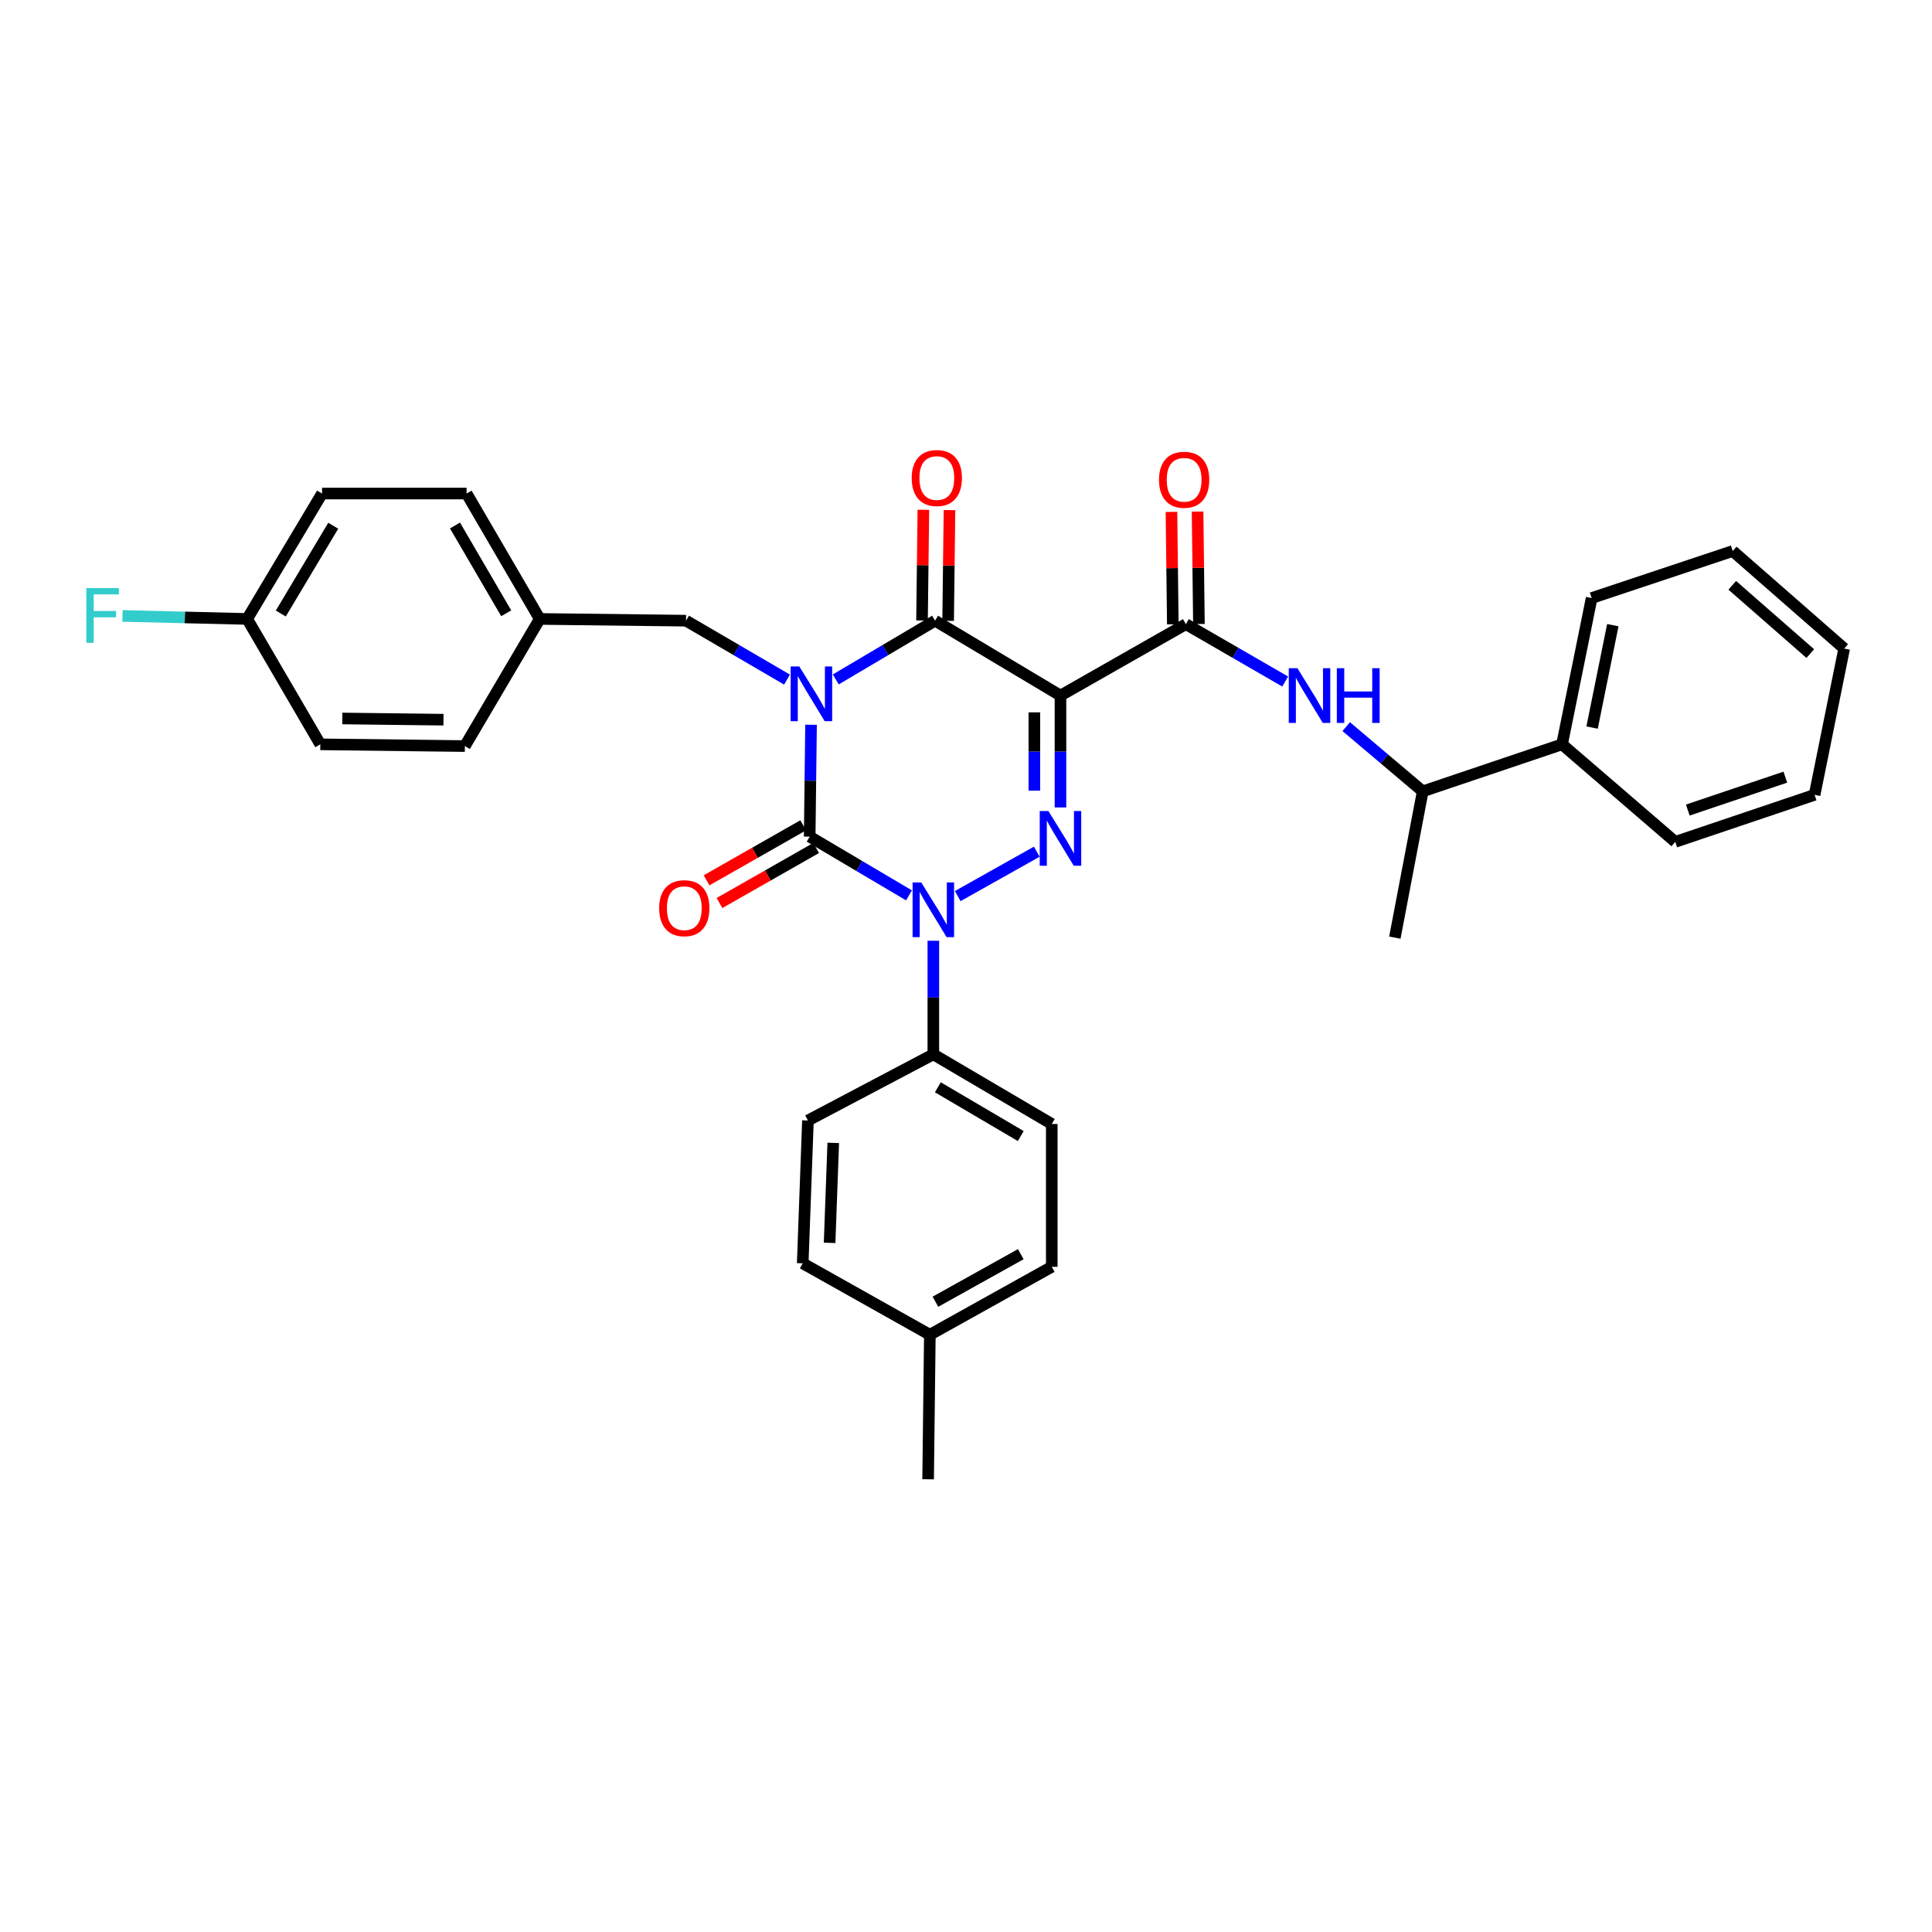 <?xml version='1.0' encoding='iso-8859-1'?>
<svg version='1.1' baseProfile='full'
              xmlns='http://www.w3.org/2000/svg'
                      xmlns:rdkit='http://www.rdkit.org/xml'
                      xmlns:xlink='http://www.w3.org/1999/xlink'
                  xml:space='preserve'
width='1000px' height='1000px' viewBox='0 0 1000 1000'>
<!-- END OF HEADER -->
<rect style='opacity:1.0;fill:#FFFFFF;stroke:none' width='1000' height='1000' x='0' y='0'> </rect>
<path class='bond-0' d='M 419.795,375.133 L 419.442,404.088' style='fill:none;fill-rule:evenodd;stroke:#0000FF;stroke-width:6px;stroke-linecap:butt;stroke-linejoin:miter;stroke-opacity:1' />
<path class='bond-0' d='M 419.442,404.088 L 419.089,433.042' style='fill:none;fill-rule:evenodd;stroke:#000000;stroke-width:6px;stroke-linecap:butt;stroke-linejoin:miter;stroke-opacity:1' />
<path class='bond-1' d='M 432.589,351.672 L 458.292,336.467' style='fill:none;fill-rule:evenodd;stroke:#0000FF;stroke-width:6px;stroke-linecap:butt;stroke-linejoin:miter;stroke-opacity:1' />
<path class='bond-1' d='M 458.292,336.467 L 483.994,321.262' style='fill:none;fill-rule:evenodd;stroke:#000000;stroke-width:6px;stroke-linecap:butt;stroke-linejoin:miter;stroke-opacity:1' />
<path class='bond-2' d='M 407.371,351.763 L 381.232,336.513' style='fill:none;fill-rule:evenodd;stroke:#0000FF;stroke-width:6px;stroke-linecap:butt;stroke-linejoin:miter;stroke-opacity:1' />
<path class='bond-2' d='M 381.232,336.513 L 355.092,321.262' style='fill:none;fill-rule:evenodd;stroke:#000000;stroke-width:6px;stroke-linecap:butt;stroke-linejoin:miter;stroke-opacity:1' />
<path class='bond-3' d='M 419.089,433.042 L 444.791,448.244' style='fill:none;fill-rule:evenodd;stroke:#000000;stroke-width:6px;stroke-linecap:butt;stroke-linejoin:miter;stroke-opacity:1' />
<path class='bond-3' d='M 444.791,448.244 L 470.494,463.446' style='fill:none;fill-rule:evenodd;stroke:#0000FF;stroke-width:6px;stroke-linecap:butt;stroke-linejoin:miter;stroke-opacity:1' />
<path class='bond-4' d='M 415.744,427.169 L 390.729,441.414' style='fill:none;fill-rule:evenodd;stroke:#000000;stroke-width:6px;stroke-linecap:butt;stroke-linejoin:miter;stroke-opacity:1' />
<path class='bond-4' d='M 390.729,441.414 L 365.713,455.658' style='fill:none;fill-rule:evenodd;stroke:#FF0000;stroke-width:6px;stroke-linecap:butt;stroke-linejoin:miter;stroke-opacity:1' />
<path class='bond-4' d='M 422.433,438.915 L 397.418,453.16' style='fill:none;fill-rule:evenodd;stroke:#000000;stroke-width:6px;stroke-linecap:butt;stroke-linejoin:miter;stroke-opacity:1' />
<path class='bond-4' d='M 397.418,453.16 L 372.402,467.404' style='fill:none;fill-rule:evenodd;stroke:#FF0000;stroke-width:6px;stroke-linecap:butt;stroke-linejoin:miter;stroke-opacity:1' />
<path class='bond-5' d='M 483.093,486.929 L 483.093,516.326' style='fill:none;fill-rule:evenodd;stroke:#0000FF;stroke-width:6px;stroke-linecap:butt;stroke-linejoin:miter;stroke-opacity:1' />
<path class='bond-5' d='M 483.093,516.326 L 483.093,545.724' style='fill:none;fill-rule:evenodd;stroke:#000000;stroke-width:6px;stroke-linecap:butt;stroke-linejoin:miter;stroke-opacity:1' />
<path class='bond-6' d='M 495.72,463.807 L 536.635,440.831' style='fill:none;fill-rule:evenodd;stroke:#0000FF;stroke-width:6px;stroke-linecap:butt;stroke-linejoin:miter;stroke-opacity:1' />
<path class='bond-7' d='M 548.9,417.935 L 548.9,388.981' style='fill:none;fill-rule:evenodd;stroke:#0000FF;stroke-width:6px;stroke-linecap:butt;stroke-linejoin:miter;stroke-opacity:1' />
<path class='bond-7' d='M 548.9,388.981 L 548.9,360.026' style='fill:none;fill-rule:evenodd;stroke:#000000;stroke-width:6px;stroke-linecap:butt;stroke-linejoin:miter;stroke-opacity:1' />
<path class='bond-7' d='M 535.382,409.249 L 535.382,388.981' style='fill:none;fill-rule:evenodd;stroke:#0000FF;stroke-width:6px;stroke-linecap:butt;stroke-linejoin:miter;stroke-opacity:1' />
<path class='bond-7' d='M 535.382,388.981 L 535.382,368.713' style='fill:none;fill-rule:evenodd;stroke:#000000;stroke-width:6px;stroke-linecap:butt;stroke-linejoin:miter;stroke-opacity:1' />
<path class='bond-8' d='M 548.9,360.026 L 613.805,323.064' style='fill:none;fill-rule:evenodd;stroke:#000000;stroke-width:6px;stroke-linecap:butt;stroke-linejoin:miter;stroke-opacity:1' />
<path class='bond-9' d='M 548.9,360.026 L 483.994,321.262' style='fill:none;fill-rule:evenodd;stroke:#000000;stroke-width:6px;stroke-linecap:butt;stroke-linejoin:miter;stroke-opacity:1' />
<path class='bond-10' d='M 490.752,321.344 L 491.102,292.69' style='fill:none;fill-rule:evenodd;stroke:#000000;stroke-width:6px;stroke-linecap:butt;stroke-linejoin:miter;stroke-opacity:1' />
<path class='bond-10' d='M 491.102,292.69 L 491.451,264.035' style='fill:none;fill-rule:evenodd;stroke:#FF0000;stroke-width:6px;stroke-linecap:butt;stroke-linejoin:miter;stroke-opacity:1' />
<path class='bond-10' d='M 477.236,321.18 L 477.585,292.525' style='fill:none;fill-rule:evenodd;stroke:#000000;stroke-width:6px;stroke-linecap:butt;stroke-linejoin:miter;stroke-opacity:1' />
<path class='bond-10' d='M 477.585,292.525 L 477.935,263.871' style='fill:none;fill-rule:evenodd;stroke:#FF0000;stroke-width:6px;stroke-linecap:butt;stroke-linejoin:miter;stroke-opacity:1' />
<path class='bond-11' d='M 808.514,385.266 L 736.399,409.605' style='fill:none;fill-rule:evenodd;stroke:#000000;stroke-width:6px;stroke-linecap:butt;stroke-linejoin:miter;stroke-opacity:1' />
<path class='bond-12' d='M 808.514,385.266 L 823.841,309.547' style='fill:none;fill-rule:evenodd;stroke:#000000;stroke-width:6px;stroke-linecap:butt;stroke-linejoin:miter;stroke-opacity:1' />
<path class='bond-12' d='M 824.061,376.59 L 834.79,323.587' style='fill:none;fill-rule:evenodd;stroke:#000000;stroke-width:6px;stroke-linecap:butt;stroke-linejoin:miter;stroke-opacity:1' />
<path class='bond-13' d='M 808.514,385.266 L 867.104,435.746' style='fill:none;fill-rule:evenodd;stroke:#000000;stroke-width:6px;stroke-linecap:butt;stroke-linejoin:miter;stroke-opacity:1' />
<path class='bond-14' d='M 620.563,322.983 L 620.213,293.889' style='fill:none;fill-rule:evenodd;stroke:#000000;stroke-width:6px;stroke-linecap:butt;stroke-linejoin:miter;stroke-opacity:1' />
<path class='bond-14' d='M 620.213,293.889 L 619.862,264.795' style='fill:none;fill-rule:evenodd;stroke:#FF0000;stroke-width:6px;stroke-linecap:butt;stroke-linejoin:miter;stroke-opacity:1' />
<path class='bond-14' d='M 607.047,323.146 L 606.696,294.052' style='fill:none;fill-rule:evenodd;stroke:#000000;stroke-width:6px;stroke-linecap:butt;stroke-linejoin:miter;stroke-opacity:1' />
<path class='bond-14' d='M 606.696,294.052 L 606.346,264.958' style='fill:none;fill-rule:evenodd;stroke:#FF0000;stroke-width:6px;stroke-linecap:butt;stroke-linejoin:miter;stroke-opacity:1' />
<path class='bond-15' d='M 613.805,323.064 L 639.51,337.91' style='fill:none;fill-rule:evenodd;stroke:#000000;stroke-width:6px;stroke-linecap:butt;stroke-linejoin:miter;stroke-opacity:1' />
<path class='bond-15' d='M 639.51,337.91 L 665.214,352.756' style='fill:none;fill-rule:evenodd;stroke:#0000FF;stroke-width:6px;stroke-linecap:butt;stroke-linejoin:miter;stroke-opacity:1' />
<path class='bond-16' d='M 696.806,376.105 L 716.602,392.855' style='fill:none;fill-rule:evenodd;stroke:#0000FF;stroke-width:6px;stroke-linecap:butt;stroke-linejoin:miter;stroke-opacity:1' />
<path class='bond-16' d='M 716.602,392.855 L 736.399,409.605' style='fill:none;fill-rule:evenodd;stroke:#000000;stroke-width:6px;stroke-linecap:butt;stroke-linejoin:miter;stroke-opacity:1' />
<path class='bond-17' d='M 736.399,409.605 L 721.973,485.324' style='fill:none;fill-rule:evenodd;stroke:#000000;stroke-width:6px;stroke-linecap:butt;stroke-linejoin:miter;stroke-opacity:1' />
<path class='bond-18' d='M 823.841,309.547 L 896.857,285.208' style='fill:none;fill-rule:evenodd;stroke:#000000;stroke-width:6px;stroke-linecap:butt;stroke-linejoin:miter;stroke-opacity:1' />
<path class='bond-19' d='M 127.927,320.361 L 95.663,319.584' style='fill:none;fill-rule:evenodd;stroke:#000000;stroke-width:6px;stroke-linecap:butt;stroke-linejoin:miter;stroke-opacity:1' />
<path class='bond-19' d='M 95.663,319.584 L 63.4,318.806' style='fill:none;fill-rule:evenodd;stroke:#33CCCC;stroke-width:6px;stroke-linecap:butt;stroke-linejoin:miter;stroke-opacity:1' />
<path class='bond-20' d='M 127.927,320.361 L 166.691,255.455' style='fill:none;fill-rule:evenodd;stroke:#000000;stroke-width:6px;stroke-linecap:butt;stroke-linejoin:miter;stroke-opacity:1' />
<path class='bond-20' d='M 145.346,317.556 L 172.482,272.122' style='fill:none;fill-rule:evenodd;stroke:#000000;stroke-width:6px;stroke-linecap:butt;stroke-linejoin:miter;stroke-opacity:1' />
<path class='bond-21' d='M 127.927,320.361 L 165.79,385.266' style='fill:none;fill-rule:evenodd;stroke:#000000;stroke-width:6px;stroke-linecap:butt;stroke-linejoin:miter;stroke-opacity:1' />
<path class='bond-22' d='M 355.092,321.262 L 279.365,320.361' style='fill:none;fill-rule:evenodd;stroke:#000000;stroke-width:6px;stroke-linecap:butt;stroke-linejoin:miter;stroke-opacity:1' />
<path class='bond-23' d='M 279.365,320.361 L 240.608,386.167' style='fill:none;fill-rule:evenodd;stroke:#000000;stroke-width:6px;stroke-linecap:butt;stroke-linejoin:miter;stroke-opacity:1' />
<path class='bond-24' d='M 279.365,320.361 L 241.509,255.455' style='fill:none;fill-rule:evenodd;stroke:#000000;stroke-width:6px;stroke-linecap:butt;stroke-linejoin:miter;stroke-opacity:1' />
<path class='bond-24' d='M 262.01,317.435 L 235.511,272.001' style='fill:none;fill-rule:evenodd;stroke:#000000;stroke-width:6px;stroke-linecap:butt;stroke-linejoin:miter;stroke-opacity:1' />
<path class='bond-25' d='M 483.093,545.724 L 418.188,579.975' style='fill:none;fill-rule:evenodd;stroke:#000000;stroke-width:6px;stroke-linecap:butt;stroke-linejoin:miter;stroke-opacity:1' />
<path class='bond-26' d='M 483.093,545.724 L 544.394,581.777' style='fill:none;fill-rule:evenodd;stroke:#000000;stroke-width:6px;stroke-linecap:butt;stroke-linejoin:miter;stroke-opacity:1' />
<path class='bond-26' d='M 485.435,562.783 L 528.346,588.021' style='fill:none;fill-rule:evenodd;stroke:#000000;stroke-width:6px;stroke-linecap:butt;stroke-linejoin:miter;stroke-opacity:1' />
<path class='bond-27' d='M 481.291,690.854 L 544.394,655.694' style='fill:none;fill-rule:evenodd;stroke:#000000;stroke-width:6px;stroke-linecap:butt;stroke-linejoin:miter;stroke-opacity:1' />
<path class='bond-27' d='M 484.177,673.772 L 528.349,649.16' style='fill:none;fill-rule:evenodd;stroke:#000000;stroke-width:6px;stroke-linecap:butt;stroke-linejoin:miter;stroke-opacity:1' />
<path class='bond-28' d='M 481.291,690.854 L 480.39,765.672' style='fill:none;fill-rule:evenodd;stroke:#000000;stroke-width:6px;stroke-linecap:butt;stroke-linejoin:miter;stroke-opacity:1' />
<path class='bond-29' d='M 481.291,690.854 L 415.484,653.892' style='fill:none;fill-rule:evenodd;stroke:#000000;stroke-width:6px;stroke-linecap:butt;stroke-linejoin:miter;stroke-opacity:1' />
<path class='bond-30' d='M 418.188,579.975 L 415.484,653.892' style='fill:none;fill-rule:evenodd;stroke:#000000;stroke-width:6px;stroke-linecap:butt;stroke-linejoin:miter;stroke-opacity:1' />
<path class='bond-30' d='M 431.29,591.557 L 429.398,643.298' style='fill:none;fill-rule:evenodd;stroke:#000000;stroke-width:6px;stroke-linecap:butt;stroke-linejoin:miter;stroke-opacity:1' />
<path class='bond-31' d='M 544.394,581.777 L 544.394,655.694' style='fill:none;fill-rule:evenodd;stroke:#000000;stroke-width:6px;stroke-linecap:butt;stroke-linejoin:miter;stroke-opacity:1' />
<path class='bond-32' d='M 166.691,255.455 L 241.509,255.455' style='fill:none;fill-rule:evenodd;stroke:#000000;stroke-width:6px;stroke-linecap:butt;stroke-linejoin:miter;stroke-opacity:1' />
<path class='bond-33' d='M 165.79,385.266 L 240.608,386.167' style='fill:none;fill-rule:evenodd;stroke:#000000;stroke-width:6px;stroke-linecap:butt;stroke-linejoin:miter;stroke-opacity:1' />
<path class='bond-33' d='M 177.176,371.885 L 229.548,372.516' style='fill:none;fill-rule:evenodd;stroke:#000000;stroke-width:6px;stroke-linecap:butt;stroke-linejoin:miter;stroke-opacity:1' />
<path class='bond-34' d='M 867.104,435.746 L 939.226,411.407' style='fill:none;fill-rule:evenodd;stroke:#000000;stroke-width:6px;stroke-linecap:butt;stroke-linejoin:miter;stroke-opacity:1' />
<path class='bond-34' d='M 873.6,419.287 L 924.085,402.25' style='fill:none;fill-rule:evenodd;stroke:#000000;stroke-width:6px;stroke-linecap:butt;stroke-linejoin:miter;stroke-opacity:1' />
<path class='bond-35' d='M 939.226,411.407 L 954.545,335.688' style='fill:none;fill-rule:evenodd;stroke:#000000;stroke-width:6px;stroke-linecap:butt;stroke-linejoin:miter;stroke-opacity:1' />
<path class='bond-36' d='M 896.857,285.208 L 954.545,335.688' style='fill:none;fill-rule:evenodd;stroke:#000000;stroke-width:6px;stroke-linecap:butt;stroke-linejoin:miter;stroke-opacity:1' />
<path class='bond-36' d='M 896.609,302.953 L 936.991,338.289' style='fill:none;fill-rule:evenodd;stroke:#000000;stroke-width:6px;stroke-linecap:butt;stroke-linejoin:miter;stroke-opacity:1' />
<path  class='atom-0' d='M 413.73 344.965
L 423.01 359.965
Q 423.93 361.445, 425.41 364.125
Q 426.89 366.805, 426.97 366.965
L 426.97 344.965
L 430.73 344.965
L 430.73 373.285
L 426.85 373.285
L 416.89 356.885
Q 415.73 354.965, 414.49 352.765
Q 413.29 350.565, 412.93 349.885
L 412.93 373.285
L 409.25 373.285
L 409.25 344.965
L 413.73 344.965
' fill='#0000FF'/>
<path  class='atom-2' d='M 476.833 456.738
L 486.113 471.738
Q 487.033 473.218, 488.513 475.898
Q 489.993 478.578, 490.073 478.738
L 490.073 456.738
L 493.833 456.738
L 493.833 485.058
L 489.953 485.058
L 479.993 468.658
Q 478.833 466.738, 477.593 464.538
Q 476.393 462.338, 476.033 461.658
L 476.033 485.058
L 472.353 485.058
L 472.353 456.738
L 476.833 456.738
' fill='#0000FF'/>
<path  class='atom-3' d='M 542.64 419.783
L 551.92 434.783
Q 552.84 436.263, 554.32 438.943
Q 555.8 441.623, 555.88 441.783
L 555.88 419.783
L 559.64 419.783
L 559.64 448.103
L 555.76 448.103
L 545.8 431.703
Q 544.64 429.783, 543.4 427.583
Q 542.2 425.383, 541.84 424.703
L 541.84 448.103
L 538.16 448.103
L 538.16 419.783
L 542.64 419.783
' fill='#0000FF'/>
<path  class='atom-7' d='M 471.895 247.425
Q 471.895 240.625, 475.255 236.825
Q 478.615 233.025, 484.895 233.025
Q 491.175 233.025, 494.535 236.825
Q 497.895 240.625, 497.895 247.425
Q 497.895 254.305, 494.495 258.225
Q 491.095 262.105, 484.895 262.105
Q 478.655 262.105, 475.255 258.225
Q 471.895 254.345, 471.895 247.425
M 484.895 258.905
Q 489.215 258.905, 491.535 256.025
Q 493.895 253.105, 493.895 247.425
Q 493.895 241.865, 491.535 239.065
Q 489.215 236.225, 484.895 236.225
Q 480.575 236.225, 478.215 239.025
Q 475.895 241.825, 475.895 247.425
Q 475.895 253.145, 478.215 256.025
Q 480.575 258.905, 484.895 258.905
' fill='#FF0000'/>
<path  class='atom-8' d='M 341.191 470.077
Q 341.191 463.277, 344.551 459.477
Q 347.911 455.677, 354.191 455.677
Q 360.471 455.677, 363.831 459.477
Q 367.191 463.277, 367.191 470.077
Q 367.191 476.957, 363.791 480.877
Q 360.391 484.757, 354.191 484.757
Q 347.951 484.757, 344.551 480.877
Q 341.191 476.997, 341.191 470.077
M 354.191 481.557
Q 358.511 481.557, 360.831 478.677
Q 363.191 475.757, 363.191 470.077
Q 363.191 464.517, 360.831 461.717
Q 358.511 458.877, 354.191 458.877
Q 349.871 458.877, 347.511 461.677
Q 345.191 464.477, 345.191 470.077
Q 345.191 475.797, 347.511 478.677
Q 349.871 481.557, 354.191 481.557
' fill='#FF0000'/>
<path  class='atom-10' d='M 599.904 248.326
Q 599.904 241.526, 603.264 237.726
Q 606.624 233.926, 612.904 233.926
Q 619.184 233.926, 622.544 237.726
Q 625.904 241.526, 625.904 248.326
Q 625.904 255.206, 622.504 259.126
Q 619.104 263.006, 612.904 263.006
Q 606.664 263.006, 603.264 259.126
Q 599.904 255.246, 599.904 248.326
M 612.904 259.806
Q 617.224 259.806, 619.544 256.926
Q 621.904 254.006, 621.904 248.326
Q 621.904 242.766, 619.544 239.966
Q 617.224 237.126, 612.904 237.126
Q 608.584 237.126, 606.224 239.926
Q 603.904 242.726, 603.904 248.326
Q 603.904 254.046, 606.224 256.926
Q 608.584 259.806, 612.904 259.806
' fill='#FF0000'/>
<path  class='atom-11' d='M 671.542 345.866
L 680.822 360.866
Q 681.742 362.346, 683.222 365.026
Q 684.702 367.706, 684.782 367.866
L 684.782 345.866
L 688.542 345.866
L 688.542 374.186
L 684.662 374.186
L 674.702 357.786
Q 673.542 355.866, 672.302 353.666
Q 671.102 351.466, 670.742 350.786
L 670.742 374.186
L 667.062 374.186
L 667.062 345.866
L 671.542 345.866
' fill='#0000FF'/>
<path  class='atom-11' d='M 691.942 345.866
L 695.782 345.866
L 695.782 357.906
L 710.262 357.906
L 710.262 345.866
L 714.102 345.866
L 714.102 374.186
L 710.262 374.186
L 710.262 361.106
L 695.782 361.106
L 695.782 374.186
L 691.942 374.186
L 691.942 345.866
' fill='#0000FF'/>
<path  class='atom-24' d='M 44.689 304.398
L 61.529 304.398
L 61.529 307.638
L 48.489 307.638
L 48.489 316.238
L 60.089 316.238
L 60.089 319.518
L 48.489 319.518
L 48.489 332.718
L 44.689 332.718
L 44.689 304.398
' fill='#33CCCC'/>
</svg>
